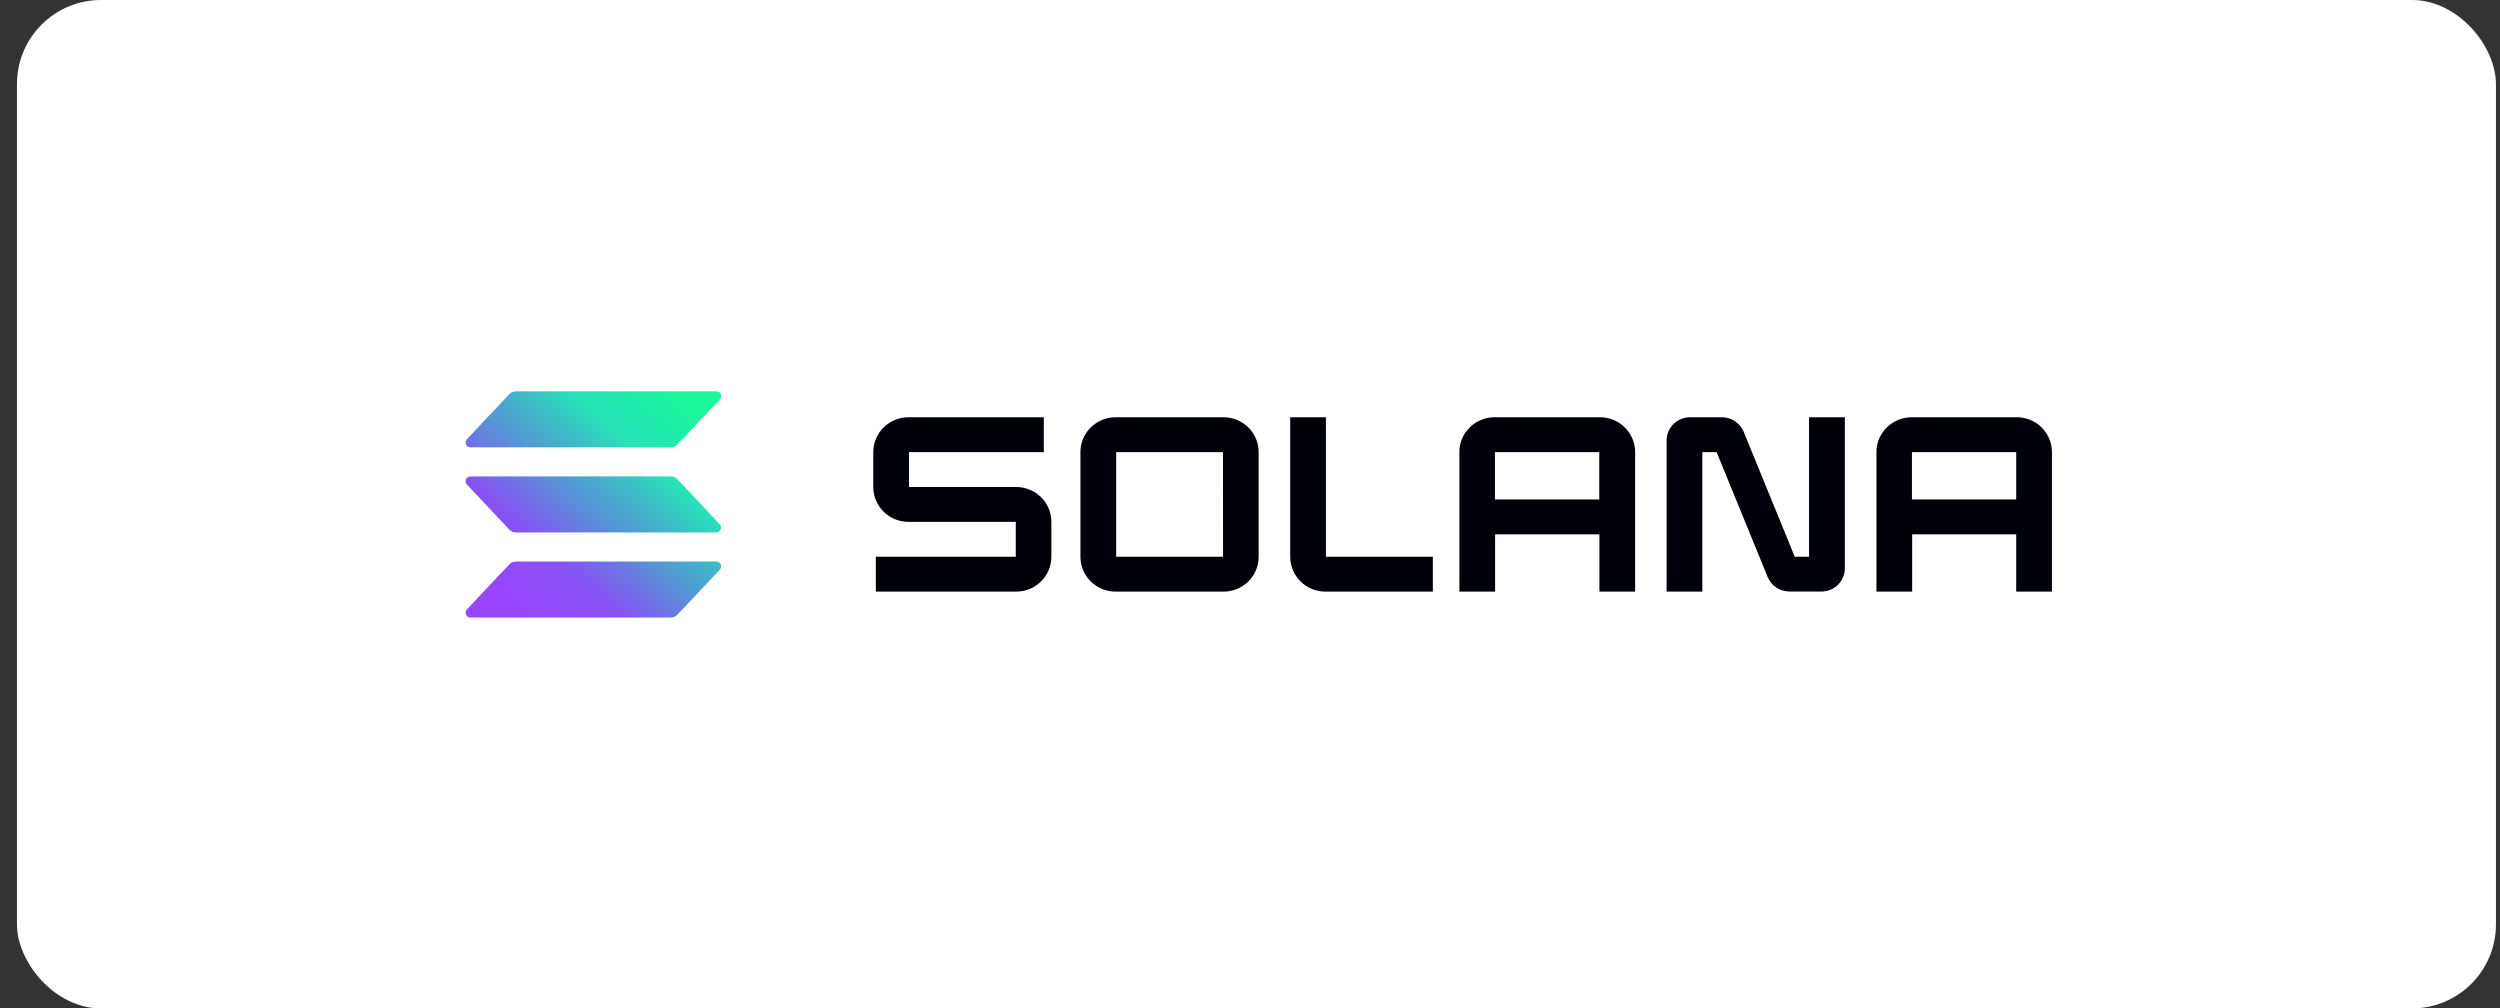 <svg width="119" height="48" viewBox="0 0 119 48" fill="none" xmlns="http://www.w3.org/2000/svg">
<rect x="0" y="0" width="119" height="48" fill="#333333" stroke="none"/>
<rect x="0.807" width="118" height="48" rx="4" fill="white"/>
<path d="M34.265 27.117L32.257 29.248C32.213 29.294 32.16 29.331 32.102 29.357C32.043 29.382 31.98 29.395 31.916 29.395H22.396C22.35 29.395 22.306 29.382 22.268 29.357C22.23 29.333 22.2 29.298 22.182 29.256C22.164 29.215 22.158 29.17 22.166 29.125C22.173 29.081 22.194 29.04 22.225 29.007L24.231 26.876C24.274 26.829 24.327 26.793 24.385 26.767C24.444 26.742 24.507 26.729 24.571 26.729H34.092C34.137 26.728 34.182 26.74 34.221 26.765C34.26 26.789 34.29 26.824 34.309 26.866C34.327 26.907 34.333 26.953 34.325 26.998C34.317 27.043 34.296 27.084 34.265 27.117ZM32.257 22.824C32.213 22.778 32.16 22.741 32.102 22.716C32.043 22.691 31.98 22.678 31.916 22.677H22.396C22.35 22.677 22.306 22.691 22.268 22.715C22.23 22.74 22.2 22.775 22.182 22.816C22.164 22.857 22.158 22.903 22.166 22.947C22.173 22.991 22.194 23.032 22.225 23.065L24.231 25.198C24.274 25.244 24.327 25.281 24.385 25.306C24.444 25.331 24.507 25.344 24.571 25.345H34.092C34.137 25.344 34.181 25.331 34.219 25.306C34.257 25.282 34.286 25.247 34.304 25.206C34.322 25.164 34.328 25.119 34.32 25.075C34.313 25.03 34.292 24.989 34.261 24.957L32.257 22.824ZM22.396 21.293H31.916C31.98 21.293 32.043 21.28 32.102 21.255C32.16 21.23 32.213 21.193 32.257 21.146L34.265 19.015C34.296 18.982 34.317 18.941 34.325 18.896C34.333 18.851 34.327 18.805 34.309 18.764C34.29 18.722 34.26 18.687 34.221 18.663C34.182 18.639 34.137 18.626 34.092 18.627H24.571C24.507 18.627 24.444 18.64 24.385 18.665C24.327 18.691 24.274 18.728 24.231 18.774L22.225 20.905C22.194 20.938 22.173 20.979 22.166 21.023C22.158 21.068 22.164 21.113 22.182 21.155C22.2 21.196 22.23 21.231 22.268 21.255C22.306 21.28 22.35 21.293 22.396 21.293Z" fill="url(#paint0_linear_2841_48961)"/>
<path fill-rule="evenodd" clip-rule="evenodd" d="M76.137 19.861H71.15C70.93 19.86 70.712 19.901 70.509 19.984C70.305 20.066 70.12 20.187 69.964 20.34C69.808 20.493 69.683 20.675 69.598 20.875C69.513 21.076 69.468 21.291 69.467 21.509V28.161H71.167V25.434H76.132V28.161H77.832V21.509C77.831 21.29 77.786 21.074 77.7 20.873C77.614 20.672 77.489 20.489 77.331 20.336C77.174 20.183 76.987 20.062 76.782 19.98C76.577 19.899 76.358 19.858 76.137 19.861ZM76.125 23.774H71.16V21.521H76.125V23.774Z" fill="#000008"/>
<path fill-rule="evenodd" clip-rule="evenodd" d="M53.116 19.861H58.229C58.449 19.86 58.667 19.901 58.87 19.984C59.074 20.066 59.259 20.187 59.416 20.34C59.572 20.493 59.696 20.675 59.781 20.875C59.867 21.076 59.911 21.291 59.912 21.509V26.514C59.911 26.731 59.867 26.946 59.781 27.147C59.696 27.347 59.572 27.529 59.416 27.682C59.259 27.835 59.074 27.956 58.87 28.039C58.667 28.121 58.449 28.163 58.229 28.161H53.116C52.896 28.163 52.678 28.122 52.474 28.04C52.27 27.958 52.084 27.837 51.927 27.684C51.77 27.531 51.645 27.349 51.56 27.148C51.474 26.947 51.43 26.732 51.429 26.514V21.509C51.43 21.291 51.474 21.075 51.56 20.874C51.645 20.674 51.77 20.491 51.927 20.338C52.084 20.185 52.27 20.064 52.474 19.982C52.678 19.9 52.896 19.859 53.116 19.861ZM53.129 26.501H58.217L58.214 21.521H53.129V26.501Z" fill="#000008"/>
<path d="M43.268 23.181H48.362C48.582 23.18 48.8 23.222 49.004 23.304C49.207 23.386 49.392 23.508 49.549 23.661C49.705 23.814 49.829 23.996 49.914 24.197C50 24.398 50.044 24.613 50.045 24.831V26.514C50.044 26.731 49.999 26.946 49.914 27.147C49.829 27.347 49.704 27.529 49.548 27.682C49.392 27.835 49.206 27.956 49.003 28.039C48.799 28.121 48.581 28.162 48.362 28.161H41.689V26.501H48.351V24.841H43.251C43.031 24.842 42.813 24.8 42.609 24.718C42.406 24.636 42.22 24.515 42.064 24.361C41.907 24.208 41.783 24.026 41.698 23.825C41.613 23.624 41.569 23.409 41.568 23.191V21.509C41.569 21.291 41.614 21.076 41.699 20.875C41.784 20.675 41.908 20.493 42.065 20.34C42.221 20.187 42.406 20.066 42.61 19.984C42.813 19.901 43.031 19.86 43.251 19.861H49.685V21.521H43.268V23.181Z" fill="#000008"/>
<path fill-rule="evenodd" clip-rule="evenodd" d="M91.002 19.861H95.989C96.209 19.86 96.427 19.901 96.63 19.984C96.834 20.066 97.019 20.187 97.175 20.34C97.332 20.493 97.456 20.675 97.541 20.875C97.626 21.076 97.671 21.291 97.672 21.509V28.161H95.972V25.434H91.019V28.161H89.319V21.509C89.32 21.291 89.365 21.076 89.45 20.875C89.535 20.675 89.659 20.493 89.816 20.34C89.972 20.187 90.157 20.066 90.361 19.984C90.564 19.901 90.782 19.86 91.002 19.861ZM91.008 23.774H95.972V21.521H91.008V23.774Z" fill="#000008"/>
<path d="M86.111 26.501H85.431L83 20.556C82.917 20.351 82.773 20.175 82.588 20.052C82.403 19.928 82.185 19.861 81.962 19.861H80.453C80.307 19.86 80.161 19.888 80.026 19.943C79.89 19.998 79.766 20.078 79.662 20.18C79.558 20.283 79.475 20.404 79.418 20.538C79.362 20.672 79.332 20.815 79.331 20.96V28.161H81.031V21.521H81.711L84.141 27.466C84.226 27.671 84.371 27.846 84.556 27.969C84.742 28.092 84.961 28.157 85.184 28.157H86.693C86.839 28.157 86.985 28.13 87.12 28.075C87.256 28.02 87.38 27.939 87.484 27.837C87.588 27.735 87.671 27.614 87.728 27.48C87.784 27.346 87.814 27.203 87.815 27.058V19.861H86.111V26.501Z" fill="#000008"/>
<path d="M61.414 19.861H63.114V26.501H68.203V28.161H63.103C62.883 28.163 62.664 28.122 62.46 28.04C62.256 27.958 62.07 27.837 61.913 27.684C61.756 27.531 61.631 27.349 61.546 27.148C61.46 26.947 61.415 26.732 61.414 26.514V19.861Z" fill="#000008"/>
<defs>
<linearGradient id="paint0_linear_2841_48961" x1="23.189" y1="29.652" x2="33.057" y2="18.411" gradientUnits="userSpaceOnUse">
<stop offset="0.08" stop-color="#9945FF"/>
<stop offset="0.3" stop-color="#8752F3"/>
<stop offset="0.5" stop-color="#5497D5"/>
<stop offset="0.6" stop-color="#43B4CA"/>
<stop offset="0.72" stop-color="#28E0B9"/>
<stop offset="0.97" stop-color="#19FB9B"/>
</linearGradient>
</defs>
</svg>
